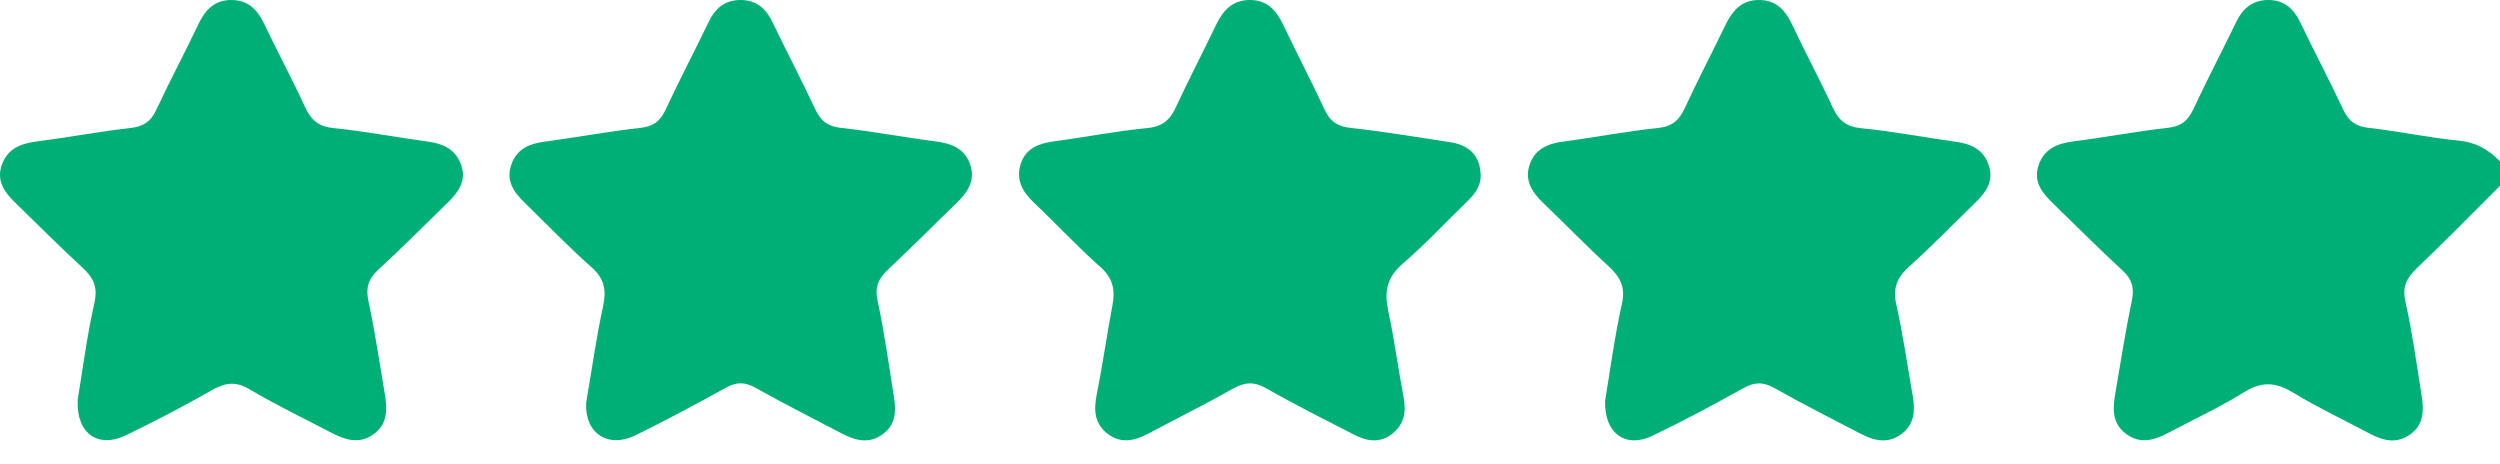 <svg xmlns="http://www.w3.org/2000/svg" width="70" height="13" viewBox="0 0 70 13" fill="none"><path d="M69.998 5.204C69.226 5.973 68.466 6.753 67.676 7.505C67.387 7.781 67.257 8.024 67.353 8.449C67.546 9.313 67.664 10.194 67.805 11.07C67.872 11.488 67.873 11.897 67.469 12.175C67.072 12.447 66.694 12.324 66.315 12.122C65.613 11.747 64.889 11.409 64.211 10.995C63.731 10.702 63.337 10.67 62.844 10.976C62.169 11.396 61.444 11.731 60.741 12.105C60.342 12.317 59.94 12.456 59.527 12.146C59.109 11.832 59.163 11.396 59.238 10.961C59.383 10.11 59.517 9.255 59.693 8.409C59.767 8.053 59.693 7.813 59.426 7.569C58.774 6.968 58.145 6.337 57.508 5.719C57.207 5.426 56.928 5.116 57.074 4.649C57.222 4.168 57.601 4.017 58.067 3.957C58.947 3.846 59.82 3.676 60.7 3.579C61.07 3.538 61.26 3.384 61.411 3.062C61.796 2.238 62.219 1.433 62.615 0.613C62.801 0.228 63.079 0 63.514 0C63.95 0 64.221 0.236 64.406 0.623C64.798 1.444 65.226 2.247 65.611 3.07C65.764 3.396 65.962 3.541 66.329 3.581C67.164 3.673 67.992 3.856 68.827 3.935C69.317 3.981 69.68 4.183 70 4.519V5.202L69.998 5.204Z" fill="#00AF75"></path><path d="M2.171 11.221C2.313 10.361 2.433 9.413 2.643 8.483C2.746 8.028 2.611 7.769 2.299 7.483C1.662 6.899 1.054 6.283 0.433 5.682C0.123 5.382 -0.114 5.053 0.058 4.598C0.222 4.159 0.583 4.019 1.022 3.962C1.9 3.849 2.773 3.683 3.653 3.584C4.016 3.543 4.222 3.406 4.374 3.079C4.749 2.276 5.167 1.495 5.547 0.694C5.739 0.291 5.989 0.005 6.465 3.27532e-05C6.938 -0.003 7.203 0.262 7.397 0.668C7.767 1.447 8.177 2.207 8.539 2.991C8.707 3.358 8.914 3.546 9.342 3.587C10.224 3.675 11.095 3.846 11.974 3.964C12.414 4.022 12.763 4.182 12.915 4.627C13.063 5.06 12.842 5.372 12.554 5.654C11.903 6.291 11.261 6.937 10.592 7.551C10.304 7.815 10.237 8.07 10.32 8.452C10.501 9.296 10.626 10.151 10.77 11.004C10.844 11.442 10.869 11.877 10.44 12.171C10.044 12.444 9.659 12.315 9.282 12.118C8.517 11.718 7.736 11.344 6.994 10.904C6.604 10.671 6.311 10.709 5.938 10.921C5.148 11.372 4.342 11.793 3.525 12.188C2.753 12.562 2.14 12.144 2.176 11.218L2.171 11.221Z" fill="#00AF75"></path><path d="M44.942 11.228C45.082 10.396 45.204 9.444 45.413 8.514C45.52 8.036 45.368 7.755 45.039 7.454C44.416 6.885 43.832 6.278 43.222 5.695C42.907 5.394 42.678 5.062 42.83 4.61C42.981 4.166 43.344 4.019 43.786 3.961C44.666 3.846 45.539 3.675 46.421 3.584C46.824 3.543 47.019 3.365 47.176 3.022C47.529 2.259 47.921 1.512 48.286 0.753C48.484 0.343 48.722 0.005 49.238 6.32682e-05C49.75 -0.005 50.002 0.303 50.2 0.73C50.556 1.493 50.959 2.233 51.31 2.998C51.478 3.365 51.69 3.55 52.118 3.591C53 3.676 53.875 3.848 54.753 3.968C55.192 4.027 55.541 4.182 55.688 4.637C55.829 5.075 55.609 5.382 55.32 5.663C54.7 6.267 54.096 6.889 53.452 7.468C53.109 7.776 52.996 8.079 53.099 8.54C53.288 9.382 53.407 10.24 53.558 11.093C53.628 11.493 53.606 11.87 53.252 12.144C52.87 12.438 52.478 12.343 52.096 12.144C51.288 11.725 50.476 11.313 49.683 10.865C49.365 10.685 49.12 10.697 48.806 10.872C47.972 11.338 47.128 11.788 46.267 12.202C45.526 12.558 44.921 12.147 44.942 11.23V11.228Z" fill="#00AF75"></path><path d="M16.41 11.29C16.563 10.401 16.693 9.476 16.888 8.563C16.984 8.113 16.919 7.798 16.563 7.483C15.916 6.909 15.313 6.284 14.695 5.68C14.39 5.382 14.15 5.062 14.323 4.594C14.489 4.142 14.852 4.017 15.285 3.961C16.166 3.844 17.039 3.678 17.921 3.582C18.289 3.543 18.484 3.397 18.637 3.072C19.02 2.247 19.445 1.44 19.839 0.622C20.022 0.238 20.292 0 20.732 0C21.169 0 21.443 0.231 21.628 0.618C22.022 1.438 22.445 2.245 22.832 3.069C22.984 3.39 23.181 3.541 23.549 3.581C24.431 3.676 25.304 3.846 26.184 3.957C26.623 4.014 26.994 4.144 27.157 4.584C27.335 5.067 27.075 5.408 26.744 5.724C26.119 6.324 25.512 6.942 24.88 7.533C24.609 7.786 24.484 8.017 24.572 8.42C24.765 9.308 24.885 10.212 25.03 11.111C25.096 11.509 25.084 11.889 24.715 12.159C24.323 12.445 23.938 12.329 23.559 12.132C22.753 11.711 21.941 11.298 21.147 10.855C20.856 10.692 20.621 10.692 20.33 10.853C19.493 11.315 18.652 11.767 17.794 12.188C17.03 12.563 16.375 12.137 16.412 11.293L16.41 11.29Z" fill="#00AF75"></path><path d="M41.457 4.858C41.481 5.187 41.308 5.42 41.089 5.632C40.484 6.219 39.909 6.841 39.272 7.387C38.827 7.769 38.757 8.171 38.871 8.707C39.044 9.507 39.147 10.322 39.301 11.125C39.382 11.545 39.313 11.897 38.964 12.159C38.632 12.409 38.275 12.356 37.933 12.18C37.104 11.754 36.269 11.338 35.459 10.875C35.116 10.68 34.854 10.695 34.52 10.884C33.748 11.32 32.953 11.716 32.171 12.132C31.787 12.336 31.399 12.438 31.018 12.149C30.643 11.865 30.621 11.481 30.709 11.043C30.875 10.218 30.989 9.384 31.147 8.557C31.231 8.122 31.167 7.789 30.808 7.473C30.161 6.901 29.572 6.262 28.943 5.668C28.618 5.36 28.436 5.015 28.585 4.574C28.727 4.154 29.078 4.019 29.489 3.962C30.368 3.843 31.241 3.671 32.123 3.586C32.551 3.545 32.762 3.358 32.929 2.993C33.292 2.209 33.693 1.444 34.066 0.664C34.263 0.269 34.527 -0.003 35.005 3.19437e-05C35.484 0.003 35.736 0.293 35.926 0.688C36.31 1.488 36.719 2.276 37.094 3.079C37.246 3.404 37.452 3.541 37.816 3.581C38.743 3.683 39.664 3.839 40.585 3.978C41.094 4.053 41.424 4.312 41.457 4.858Z" fill="#00AF75"></path></svg>